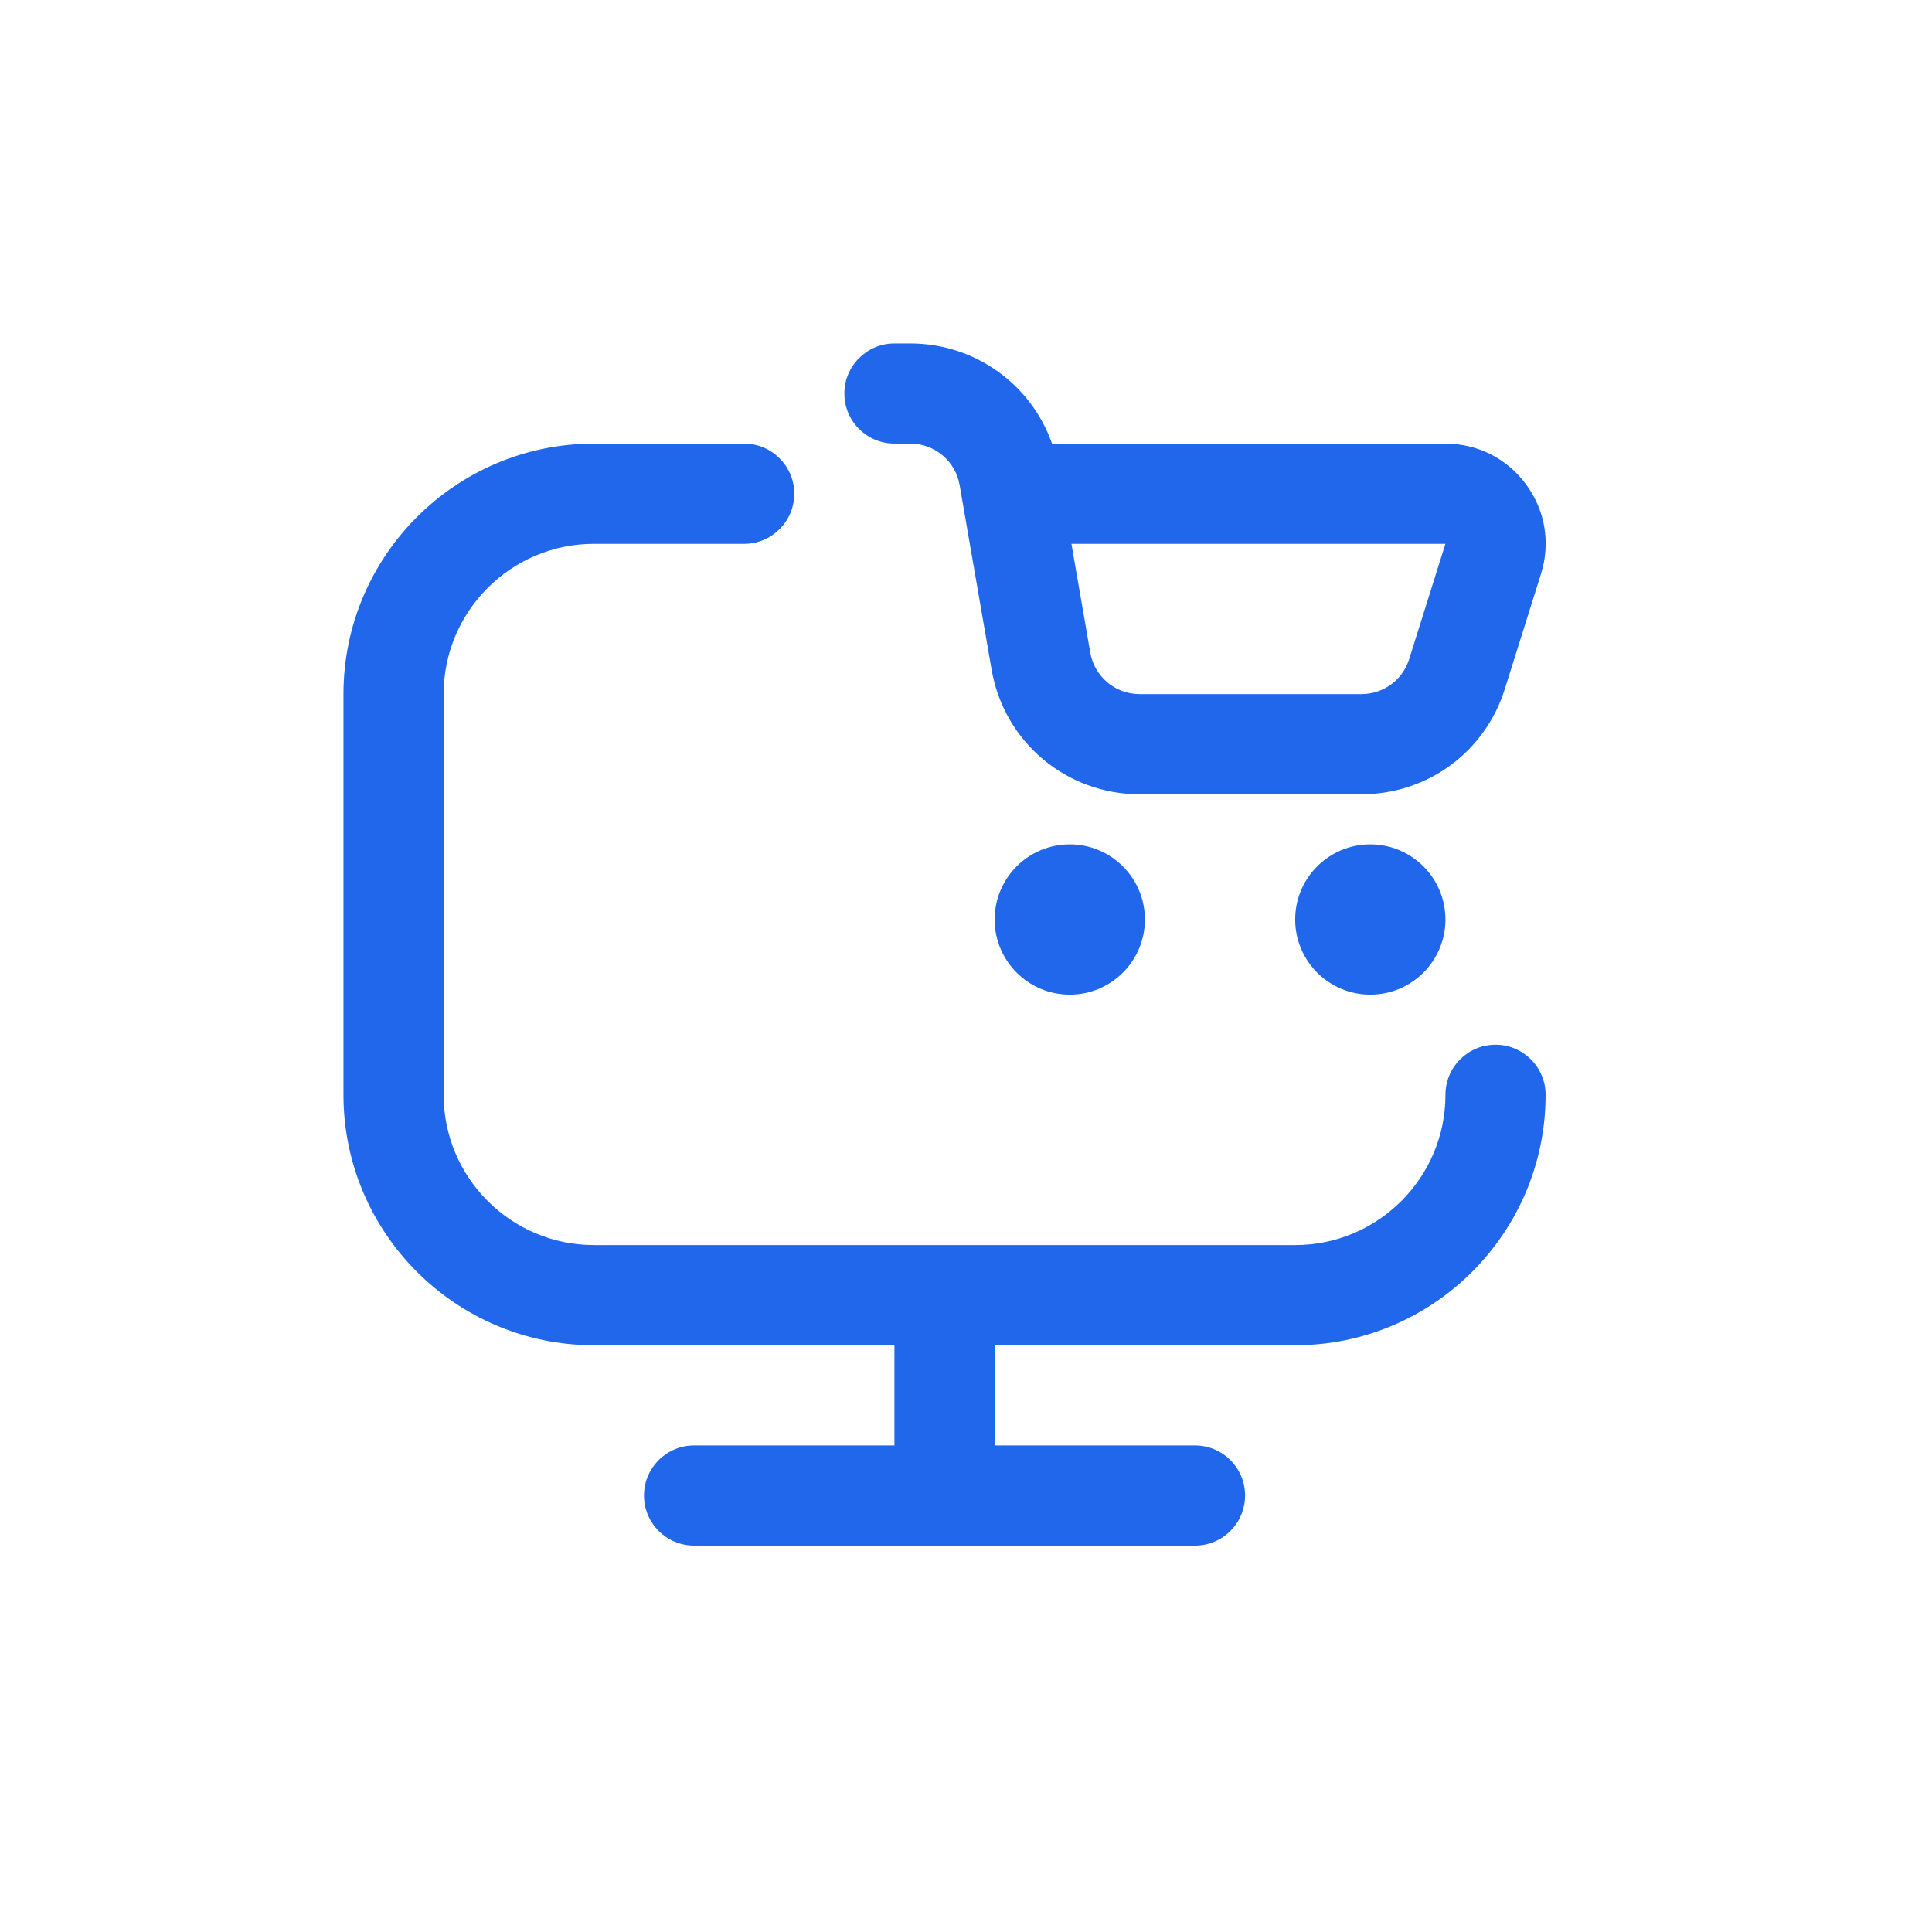 <?xml version="1.0" encoding="UTF-8"?>
<svg xmlns="http://www.w3.org/2000/svg" width="45" height="45" viewBox="0 0 45 45" fill="none">
  <g clip-path="url(#clip0_42_4)">
    <path d="M26.667 21.417C26.667 22.383 25.883 23.167 24.917 23.167C23.951 23.167 23.167 22.383 23.167 21.417C23.167 20.451 23.951 19.667 24.917 19.667C25.883 19.667 26.667 20.451 26.667 21.417ZM30.167 21.417C30.167 22.383 30.951 23.167 31.917 23.167C32.883 23.167 33.667 22.383 33.667 21.417C33.667 20.451 32.883 19.667 31.917 19.667C30.951 19.667 30.167 20.451 30.167 21.417ZM19.667 9.167C19.667 8.523 20.189 8 20.833 8H21.202C22.709 8 24.018 8.952 24.504 10.333H33.667C34.418 10.333 35.103 10.68 35.547 11.285C35.992 11.891 36.117 12.649 35.893 13.366L35.05 16.048C34.592 17.514 33.25 18.5 31.711 18.5H26.544C24.835 18.5 23.385 17.279 23.096 15.595L22.352 11.3C22.256 10.741 21.771 10.332 21.202 10.332H20.833C20.189 10.332 19.667 9.811 19.667 9.167ZM24.956 12.667L25.394 15.198C25.491 15.759 25.974 16.167 26.543 16.167H31.71C32.222 16.167 32.67 15.839 32.823 15.35L33.666 12.667H24.956ZM34.833 24.333C34.188 24.333 33.667 24.856 33.667 25.5C33.667 27.43 32.096 29 30.167 29H13.833C11.904 29 10.333 27.43 10.333 25.5V16.167C10.333 14.237 11.904 12.667 13.833 12.667H17.333C17.977 12.667 18.5 12.144 18.5 11.5C18.5 10.856 17.977 10.333 17.333 10.333H13.833C10.617 10.333 8 12.95 8 16.167V25.5C8 28.716 10.617 31.333 13.833 31.333H20.833V33.667H16.167C15.523 33.667 15 34.189 15 34.833C15 35.477 15.523 36 16.167 36H27.833C28.479 36 29 35.477 29 34.833C29 34.189 28.479 33.667 27.833 33.667H23.167V31.333H30.167C33.383 31.333 36 28.716 36 25.5C36 24.856 35.478 24.333 34.833 24.333Z" fill="#2067EC"></path>
  </g>
  <defs>
    <clipPath id="clip0_42_4">
      <rect width="28" height="28" fill="white" transform="translate(8 8)"></rect>
    </clipPath>
  </defs>
</svg>

